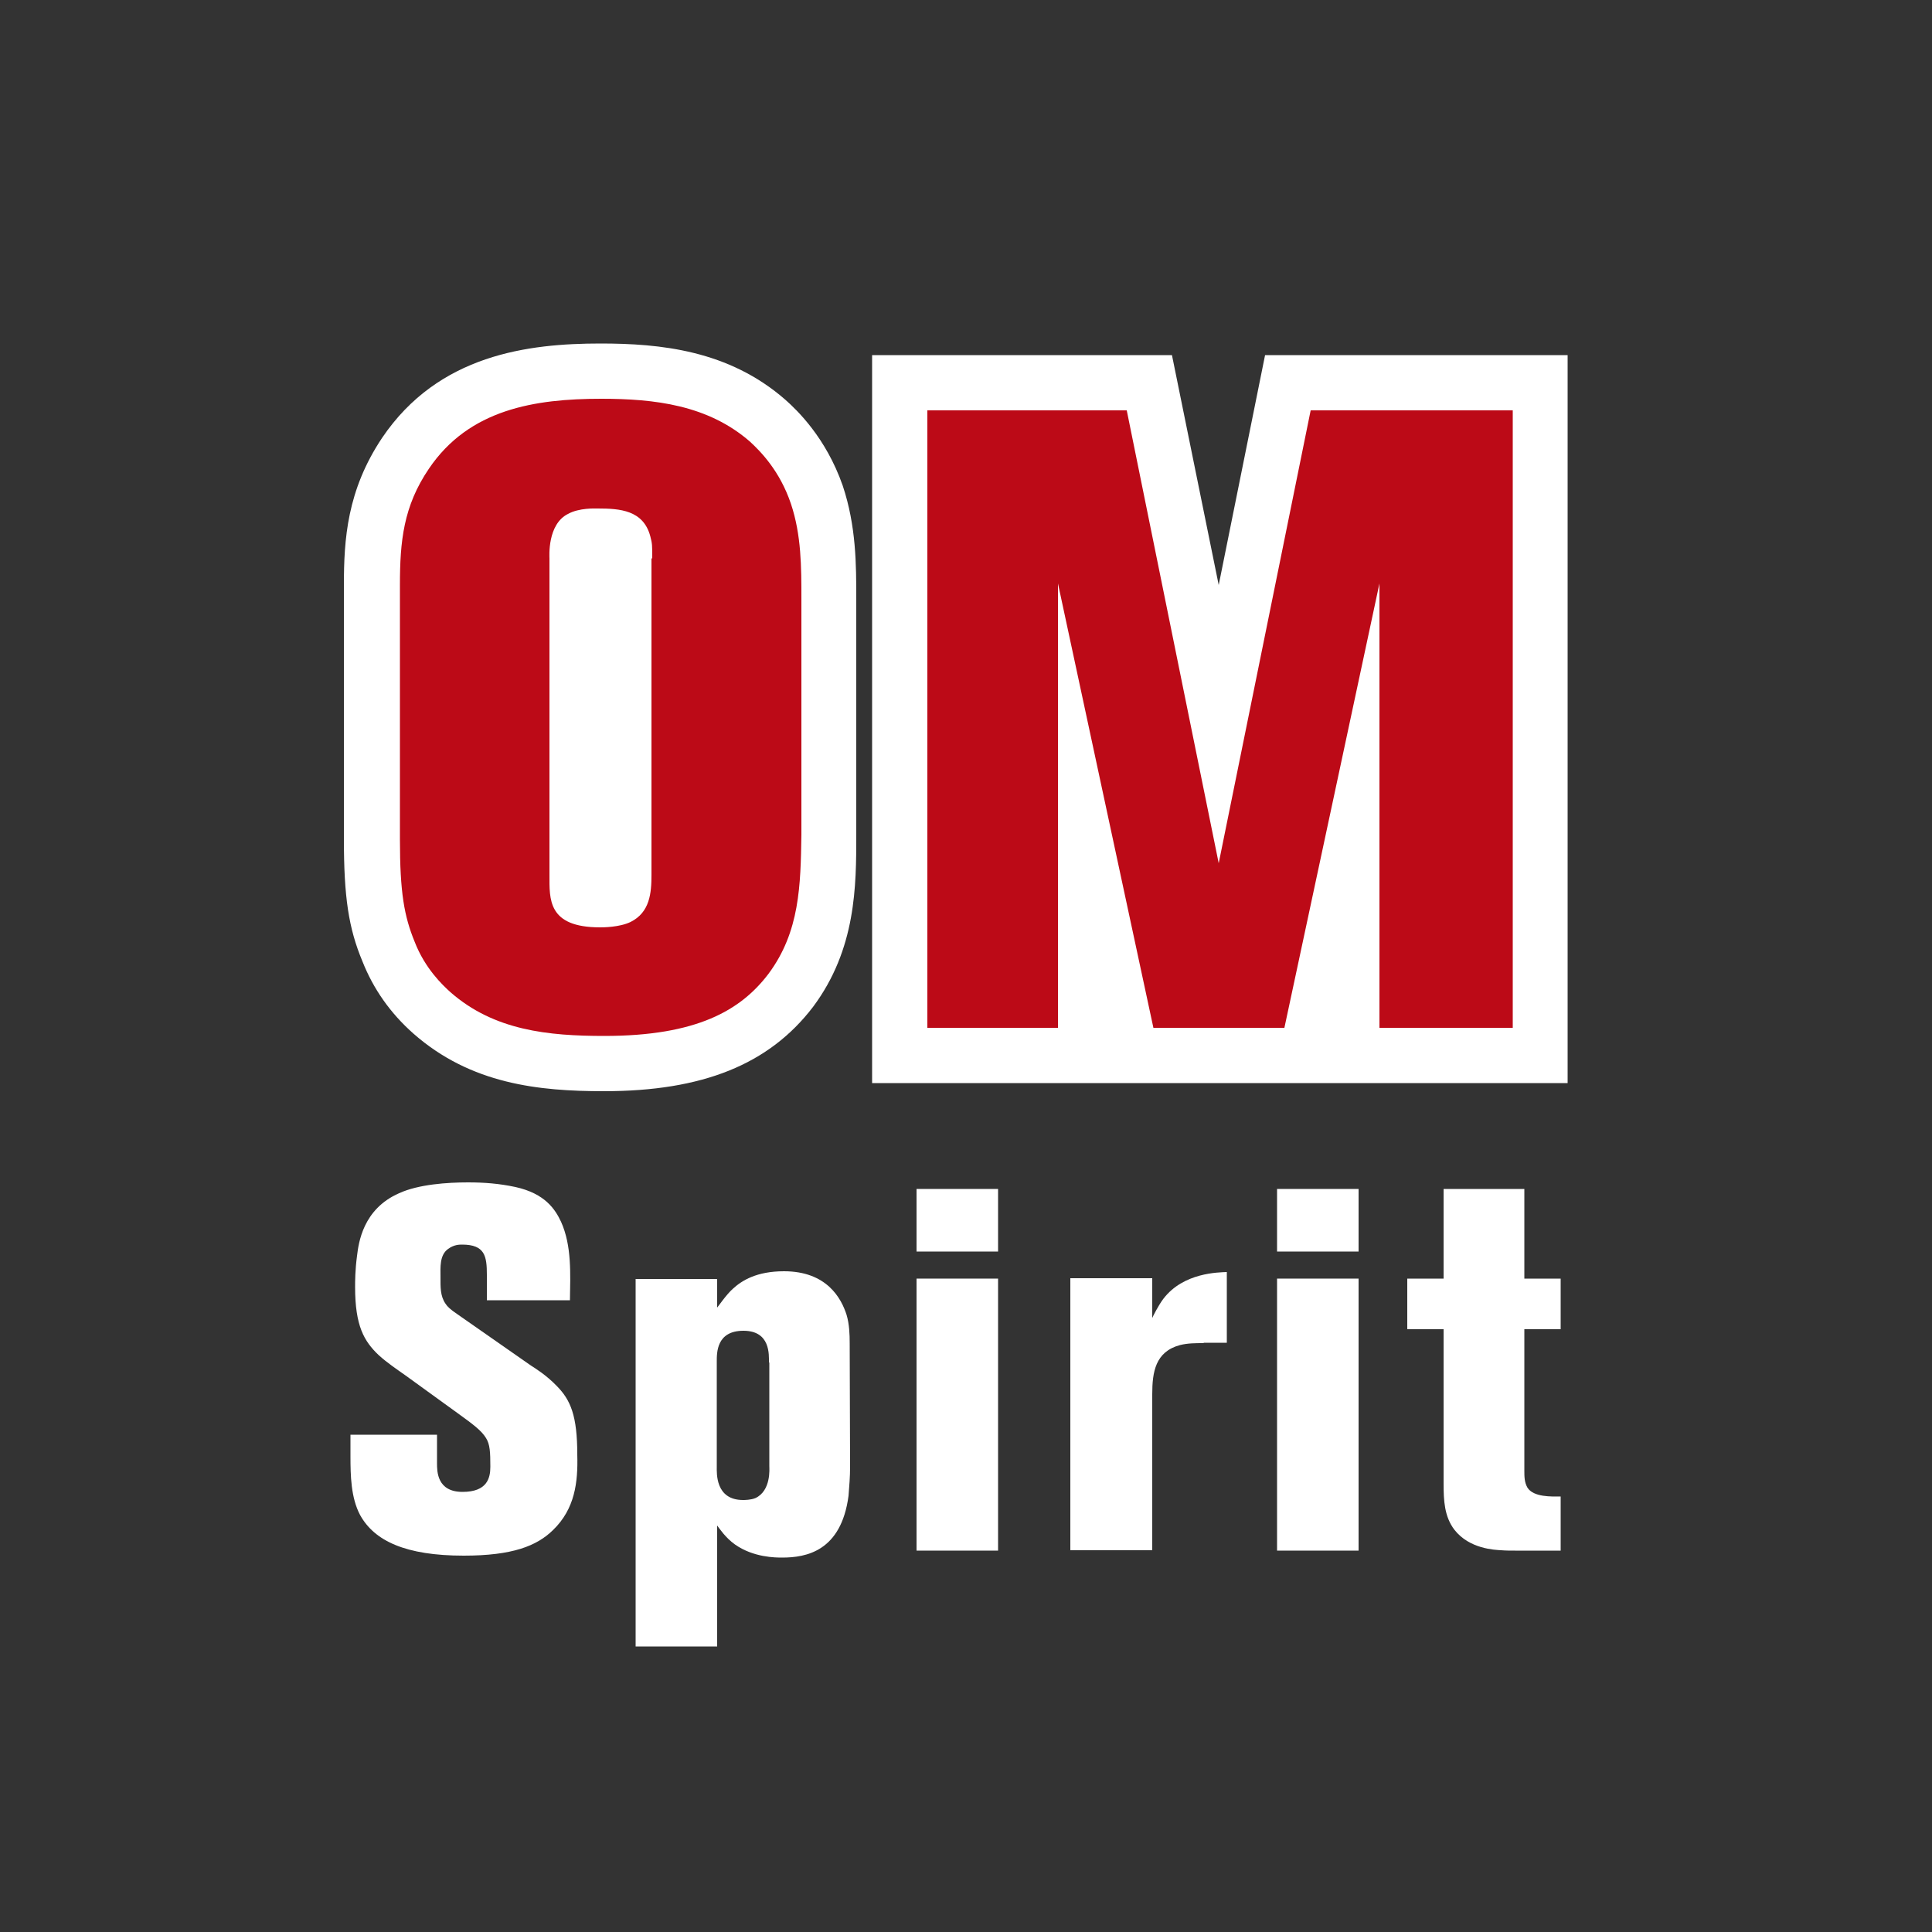 <?xml version="1.0" encoding="utf-8"?>
<!-- Generator: Adobe Illustrator 25.4.1, SVG Export Plug-In . SVG Version: 6.00 Build 0)  -->
<svg version="1.1" id="Layer_1" xmlns="http://www.w3.org/2000/svg" xmlns:xlink="http://www.w3.org/1999/xlink" x="0px" y="0px"
	 viewBox="0 0 500 500" enable-background="new 0 0 500 500" xml:space="preserve">
<rect x="0" y="0" width="500" height="500" fill="#333333" stroke="none"/>
<g id="Background" display="none">
	<rect x="121.2" y="176.1" display="inline" fill="#E10034" width="256.8" height="147.8"/>
</g>
<g>
	<g>
		<path fill="#FFFFFF" d="M156.3,282.4c-16.8,0-34.4-1.8-49.3-14.9c-6-5.3-10.4-11.6-13.2-18.7c-3.6-8.6-4.8-16.7-4.8-31.6v-65.8
			c0-11.8,0.8-24.5,9.9-38.1c14.6-21.6,37.9-24.4,56.5-24.4c15.4,0,33.2,1.7,47.9,14.6c2.8,2.5,10.4,9.6,14.8,22.2
			c3.5,10.5,3.5,20.5,3.5,29.3V216c0,13.2,0,29.6-11.2,44.6C199,275.5,181.8,282.4,156.3,282.4z"/>
		<path fill="#FFFFFF" d="M198.9,252c-7.2,9.5-18.6,16.1-42.5,16.1c-14.5,0-28.5-1.4-39.8-11.3c-2-1.8-6.6-6.1-9.3-13.1
			c-2.7-6.6-3.8-12.7-3.8-26.5v-65.8c0-11.3,0.9-20.4,7.5-30.1c10.4-15.4,27.4-18.1,44.6-18.1c13.8,0,27.6,1.6,38.5,11.1
			c2.7,2.5,7.7,7.5,10.6,16.1c2.7,8.1,2.7,16.3,2.7,24.7V216C207.2,229.1,207,241.1,198.9,252z M168.8,144.5c0-3.4,0-3.8-0.5-5.7
			c-1.8-6.8-7.9-7.2-13.6-7.2c-0.7,0-4.8-0.2-7.7,1.4c-5.4,2.7-4.8,11.1-4.8,11.5v81.9c0,6.3-0.5,13.6,13.1,13.6c0.7,0,5,0,7.9-1.4
			c5-2.5,5.4-7.5,5.4-12.2V144.5z"/>
		<polygon fill="#FFFFFF" points="225.7,280.3 225.7,91.9 303.3,91.9 315.4,151.4 327.4,91.9 405.7,91.9 405.7,280.3 		"/>
		<path fill="#FFFFFF" d="M357,266V151L332.4,266h-33.9L273.8,151V266H240V106.2h51.6l23.8,117.2l23.8-117.2h52.3V266H357z"/>
	</g>
	<g>
		<path fill="#BC0A17" d="M198.9,252c-7.2,9.5-18.6,16.1-42.5,16.1c-14.5,0-28.5-1.4-39.8-11.3c-2-1.8-6.6-6.1-9.3-13.1
			c-2.7-6.6-3.8-12.7-3.8-26.5v-65.8c0-11.3,0.9-20.4,7.5-30.1c10.4-15.4,27.4-18.1,44.6-18.1c13.8,0,27.6,1.6,38.5,11.1
			c2.7,2.5,7.7,7.5,10.6,16.1c2.7,8.1,2.7,16.3,2.7,24.7V216C207.2,229.1,207,241.1,198.9,252z M168.8,144.5c0-3.4,0-3.8-0.5-5.7
			c-1.8-6.8-7.9-7.2-13.6-7.2c-0.7,0-4.8-0.2-7.7,1.4c-5.4,2.7-4.8,11.1-4.8,11.5v81.9c0,6.3-0.5,13.6,13.1,13.6c0.7,0,5,0,7.9-1.4
			c5-2.5,5.4-7.5,5.4-12.2V144.5z"/>
		<path fill="#BC0A17" d="M357,266V151L332.4,266h-33.9L273.8,151V266H240V106.2h51.6l23.8,117.2l23.8-117.2h52.3V266H357z"/>
	</g>
</g>
<g>
	<path fill="#FFFFFF" d="M143.1,396c-4.2,4.1-10.5,6.6-23.1,6.6c-15,0-23.1-3.8-26.8-10.5c-2.4-4.5-2.5-10.3-2.5-15.2v-5.6h22.4v7.4
		c0,2.1,0,7.4,6.6,7.4c6.4,0,7.2-3.6,7.2-6.5c0-3.8-0.1-5.8-1.1-7.4c-1.2-2-3.4-3.6-7.4-6.5L105,356c-2.4-1.7-4.8-3.3-7-5.3
		c-3.8-3.6-6.1-7.6-6.1-17.6c0-1.5,0-4.4,0.5-8.1c0.4-3.3,1.5-12.1,10.9-16.2c5-2.3,12.5-2.8,17.8-2.8c4.2,0,8.1,0.3,12.3,1.2
		c7.7,1.7,10.3,5.8,11.8,9c2.8,6.2,2.4,13.6,2.3,20.3H126v-6.6c0-4.8-0.5-7.8-6.4-7.8c-0.7,0-2.1,0-3.6,1.1c-2.3,1.6-2,4.9-2,7.3
		c0,2.5-0.1,4.9,1.3,6.9c0.5,0.8,1.3,1.5,2.9,2.6l19.2,13.4c1.1,0.7,4,2.5,6.6,5.2c3.7,3.7,5.4,7.8,5.4,17.9
		C149.6,383.6,148.8,390.5,143.1,396z"/>
	<path fill="#FFFFFF" d="M219.6,387.1c-1.9,14.4-11,16-17.2,16c-1.6,0-7.4,0-12.2-3.4c-2.4-1.7-4-4.1-4.6-4.9v31.3h-21.1v-95.1h21.1
		v7.4c0.3-0.3,2.3-3.3,4.1-4.9c2.3-2.1,6.1-4.5,13.2-4.5c11,0,14.8,6.9,16.2,11.3c0.7,2.4,0.8,4.9,0.8,7.4l0.1,31.9
		C220,382.1,219.8,384.6,219.6,387.1z M199,352.6c0-2,0.4-8.2-6.6-8.2c-7,0-6.9,5.7-6.9,8v27.2c0,1.6-0.4,8.6,6.8,8.6
		c0.4,0,2,0,3.2-0.5c4.1-1.9,3.6-7.7,3.6-8.2V352.6z"/>
	<path fill="#FFFFFF" d="M237.2,323.9v-16.2h21.1v16.2H237.2z M237.2,401.3v-70.4h21.1v70.4H237.2z"/>
	<path fill="#FFFFFF" d="M311.5,347.6c-2.1,0-4.1,0-6.1,0.5c-6.4,1.7-7.2,7-7.2,12.7v40.4h-21.2v-70.4h21.2v10.3
		c0.1-0.3,1.6-3.3,2.9-5c5.2-6.8,14.3-6.8,16.4-6.9v18.3H311.5z"/>
	<path fill="#FFFFFF" d="M330.5,323.9v-16.2h21.1v16.2H330.5z M330.5,401.3v-70.4h21.1v70.4H330.5z"/>
	<path fill="#FFFFFF" d="M392.1,401.3c-1.2,0-2.4,0-3.6-0.1c-1.6-0.1-8.2-0.3-12.1-5.3c-2.6-3.4-2.8-7.6-2.8-11.9V344h-9.4v-13.1
		h9.4v-23.2h20.9v23.2h9.4V344h-9.4v36.6c0,1.5,0,3,0.8,4.4c1.6,2.5,6.2,2.3,8.6,2.3v14H392.1z"/>
</g>
</svg>

